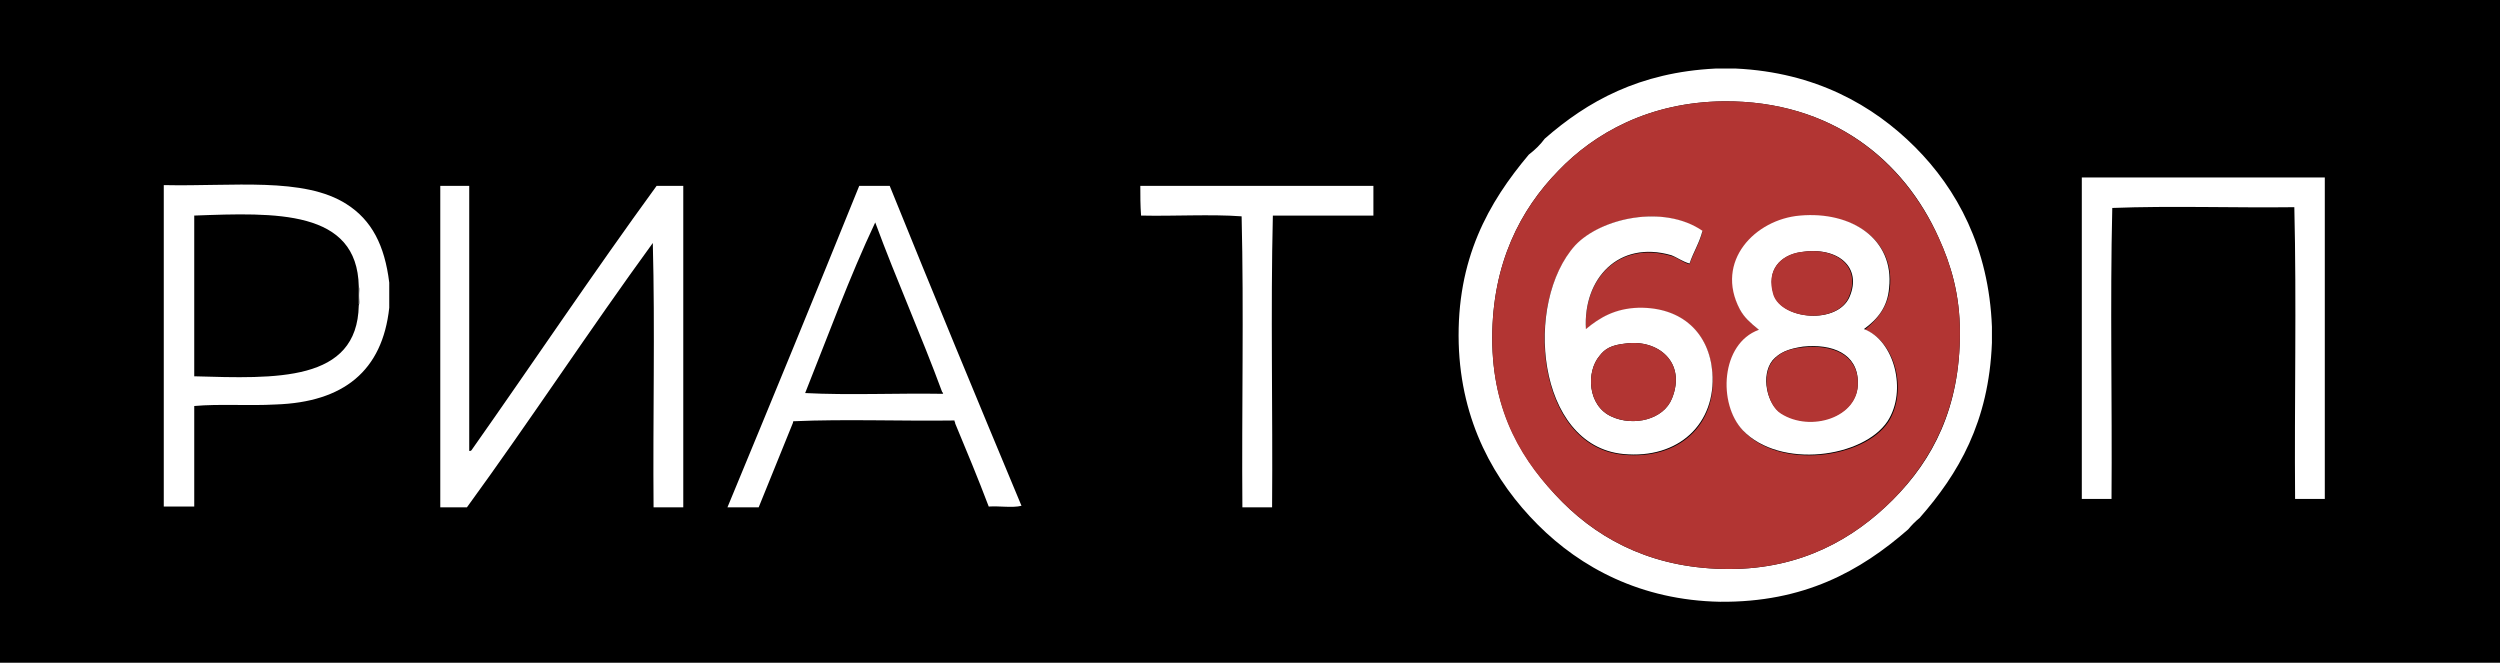 <?xml version="1.0" encoding="UTF-8"?> <!-- Generator: Adobe Illustrator 24.2.0, SVG Export Plug-In . SVG Version: 6.00 Build 0) --> <svg xmlns="http://www.w3.org/2000/svg" xmlns:xlink="http://www.w3.org/1999/xlink" id="Слой_1" x="0px" y="0px" viewBox="0 0 328.2 87" style="enable-background:new 0 0 328.2 87;" xml:space="preserve"> <style type="text/css"> .st0{fill-rule:evenodd;clip-rule:evenodd;fill:#FFFFFF;} .st1{fill-rule:evenodd;clip-rule:evenodd;fill:#B23533;} </style> <rect id="PodloJKA_1_" width="328.2" height="87"></rect> <g> <path class="st0" d="M202.8,18.2c5.6-4.9,12.4-8.7,22.4-9.2c0.9,0,1.8,0,2.7,0c10.4,0.5,18,4.8,23.5,10.3 c5.5,5.5,9.7,13.2,10.1,23.6c0,0.7,0,1.4,0,2.1c-0.4,10.4-4.4,17.2-9.5,23c-0.5,0.4-1,0.9-1.5,1.5c-6.3,5.5-13.7,9.6-24.7,9.5 c-10.4-0.2-18.3-4.5-23.9-10.1c-5.7-5.7-10.1-13.5-10.4-23.8c-0.3-11.1,3.9-18.5,9.2-24.8C201.6,19.6,202.2,19,202.8,18.2z M204.6,22.4c-5,5.1-8.7,12.2-8.7,22c0,9.8,4.1,16.3,9.2,21.5c5.3,5.3,12.4,8.8,21.9,8.8c9.5,0,16.4-4,21.5-9.1 c5.3-5.3,8.8-12.1,8.8-21.9c0-5.1-1.2-9-2.8-12.5c-4.5-10.1-14-18-28.2-17.9C216.5,13.4,209.3,17.5,204.6,22.4z"></path> <path class="st1" d="M226.3,13.3c14.2-0.1,23.6,7.8,28.2,17.9c1.6,3.5,2.8,7.5,2.8,12.5c0,9.8-3.6,16.6-8.8,21.9 c-5.1,5.1-12,9.1-21.5,9.1c-9.5,0-16.6-3.5-21.9-8.8c-5.2-5.2-9.2-11.6-9.2-21.5c0-9.8,3.7-16.9,8.7-22 C209.3,17.5,216.5,13.4,226.3,13.3z M206.8,32.3c-6.8,7.4-5.2,26.3,6.3,27.4c7.4,0.7,12.3-4,11.7-10.7c-0.4-5.2-4-8.7-9.7-8.5 c-3.2,0.1-5.2,1.3-6.9,2.8c-0.4-6.7,4.3-11.7,11.2-9.7c0.8,0.2,1.4,0.8,2.4,1.1c0.5-1.5,1.3-2.7,1.7-4.3 C218.4,26.8,210.2,28.6,206.8,32.3z M248.1,37.9c0.7-6.4-4.9-10.1-11.7-9.5c-5.8,0.5-11.2,6-7.9,12.3c0.6,1.1,1.4,1.7,2.5,2.7 c-5,1.8-5.4,9.7-2.1,13.2c4.8,5.1,15.8,3.6,19-1.2c2.6-4.1,0.9-10.6-3.1-12.1C246.5,41.9,247.8,40.3,248.1,37.9z"></path> <path class="st0" d="M305.2,23.3c0,14.1,0,28.1,0,42.2c-1.3,0-2.6,0-3.9,0c-0.1-12.7,0.2-25.8-0.1-38.3c-7.9,0.1-16.2-0.2-23.9,0.1 c-0.3,12.5,0,25.5-0.1,38.2c-1.3,0-2.6,0-3.9,0c0-14.1,0-28.1,0-42.2C283.9,23.3,294.6,23.3,305.2,23.3z"></path> <path class="st0" d="M25.5,53.3c0,4.4,0,8.8,0,13.2c-1.3,0-2.7,0-4,0c0-14.1,0-28.1,0-42.2c9.1,0.2,18.4-1.1,24,2.5 c3.3,2.1,5,5.4,5.6,10.3c0,1.1,0,2.2,0,3.3c-0.9,8.3-6,12.4-14.9,12.7C32.6,53.3,28.8,53,25.5,53.3z M47.1,37.6 c-0.2-10.1-10.9-9.7-21.6-9.3c0,7,0,14.1,0,21.1c10.7,0.3,21.4,0.8,21.6-9.3C47.3,39.5,47.3,38.1,47.1,37.6z"></path> <path class="st0" d="M61.6,24.4c0,11.6,0,23.2,0,34.8c0.2,0,0.2,0,0.3-0.1c8.1-11.5,16-23.3,24.3-34.7c1.2,0,2.3,0,3.5,0 c0,14.1,0,28.1,0,42.2c-1.3,0-2.6,0-3.9,0C85.7,55,86,43.2,85.7,31.9c-8.3,11.4-16.1,23.3-24.4,34.7c-1.2,0-2.3,0-3.5,0 c0-14.1,0-28.1,0-42.2C59.1,24.4,60.3,24.4,61.6,24.4z"></path> <path class="st0" d="M104.1,55.5c-1.5,3.7-3,7.4-4.5,11.1c-1.4,0-2.8,0-4.1,0c5.8-14,11.6-28.1,17.3-42.2c1.3,0,2.7,0,4,0 c5.7,14.1,11.5,28.1,17.3,42c-1.2,0.3-2.9,0-4.3,0.1c-1.4-3.7-2.9-7.3-4.4-10.9c0-0.2-0.1-0.2-0.1-0.4c-7,0.1-14.3-0.2-21.1,0.1 C104.1,55.3,104.1,55.4,104.1,55.5z M123.7,51.5c-2.8-7.6-6-14.7-8.8-22.3c-3.4,7.2-6.2,14.9-9.2,22.4c5.7,0.3,12.1,0,18,0.1 C123.9,51.7,123.8,51.5,123.7,51.5z"></path> <path class="st0" d="M149.7,24.4c10.2,0,20.4,0,30.6,0c0,1.3,0,2.6,0,3.9c-4.4,0-8.8,0-13.2,0c-0.3,12.5,0,25.6-0.1,38.3 c-1.3,0-2.6,0-3.9,0c-0.1-12.7,0.2-25.7-0.1-38.2c-4.1-0.3-8.9,0-13.2-0.1C149.7,27,149.7,25.7,149.7,24.4z"></path> <path class="st0" d="M223.5,30.3c-0.4,1.6-1.2,2.8-1.7,4.3c-1-0.3-1.6-0.8-2.4-1.1c-6.9-2-11.6,3.1-11.2,9.7 c1.8-1.5,3.8-2.7,6.9-2.8c5.8-0.1,9.3,3.4,9.7,8.5c0.5,6.7-4.4,11.4-11.7,10.7c-11.4-1.1-13.1-19.9-6.3-27.4 C210.2,28.6,218.4,26.8,223.5,30.3z M210,46.7c-1.8,2.1-1.6,6.6,1.6,8c2.8,1.3,6.8,0.4,7.9-2.4c1.9-4.7-1.8-7.8-6.1-7.2 C211.5,45.3,210.7,45.8,210,46.7z"></path> <path class="st0" d="M244.7,43.2c4,1.5,5.7,8.1,3.1,12.1c-3.2,4.8-14.1,6.3-19,1.2c-3.3-3.5-2.9-11.4,2.1-13.2 c-1.2-1-1.9-1.6-2.5-2.7c-3.3-6.3,2-11.8,7.9-12.3c6.8-0.6,12.4,3.1,11.7,9.5C247.8,40.3,246.5,41.9,244.7,43.2z M232.9,38.7 c1.1,3.3,8.3,3.9,9.9,0.3c1.7-3.9-1.5-6.7-6.4-5.9C233.8,33.5,231.8,35.4,232.9,38.7z M232.7,47.3c-1.6,2-0.7,5.8,1.1,6.9 c3.9,2.5,10.2,0.5,10.1-4c0-3.8-3.4-5.1-7.2-4.7C234.7,45.8,233.6,46.3,232.7,47.3z"></path> <path class="st1" d="M236.3,33.1c4.9-0.8,8.1,2,6.4,5.9c-1.5,3.6-8.8,3-9.9-0.3C231.8,35.4,233.8,33.5,236.3,33.1z"></path> <path class="st0" d="M47.1,37.6c0.2,0.5,0.2,1.9,0,2.4C47.1,39.2,47.1,38.4,47.1,37.6z"></path> <path class="st1" d="M213.4,45.1c4.3-0.6,8,2.5,6.1,7.2c-1.1,2.8-5,3.7-7.9,2.4c-3.2-1.4-3.4-5.9-1.6-8 C210.7,45.8,211.5,45.3,213.4,45.1z"></path> <path class="st1" d="M236.7,45.6c3.8-0.4,7.2,0.9,7.2,4.7c0.1,4.5-6.2,6.5-10.1,4c-1.8-1.1-2.6-5-1.1-6.9 C233.6,46.3,234.7,45.8,236.7,45.6z"></path> </g> </svg> 